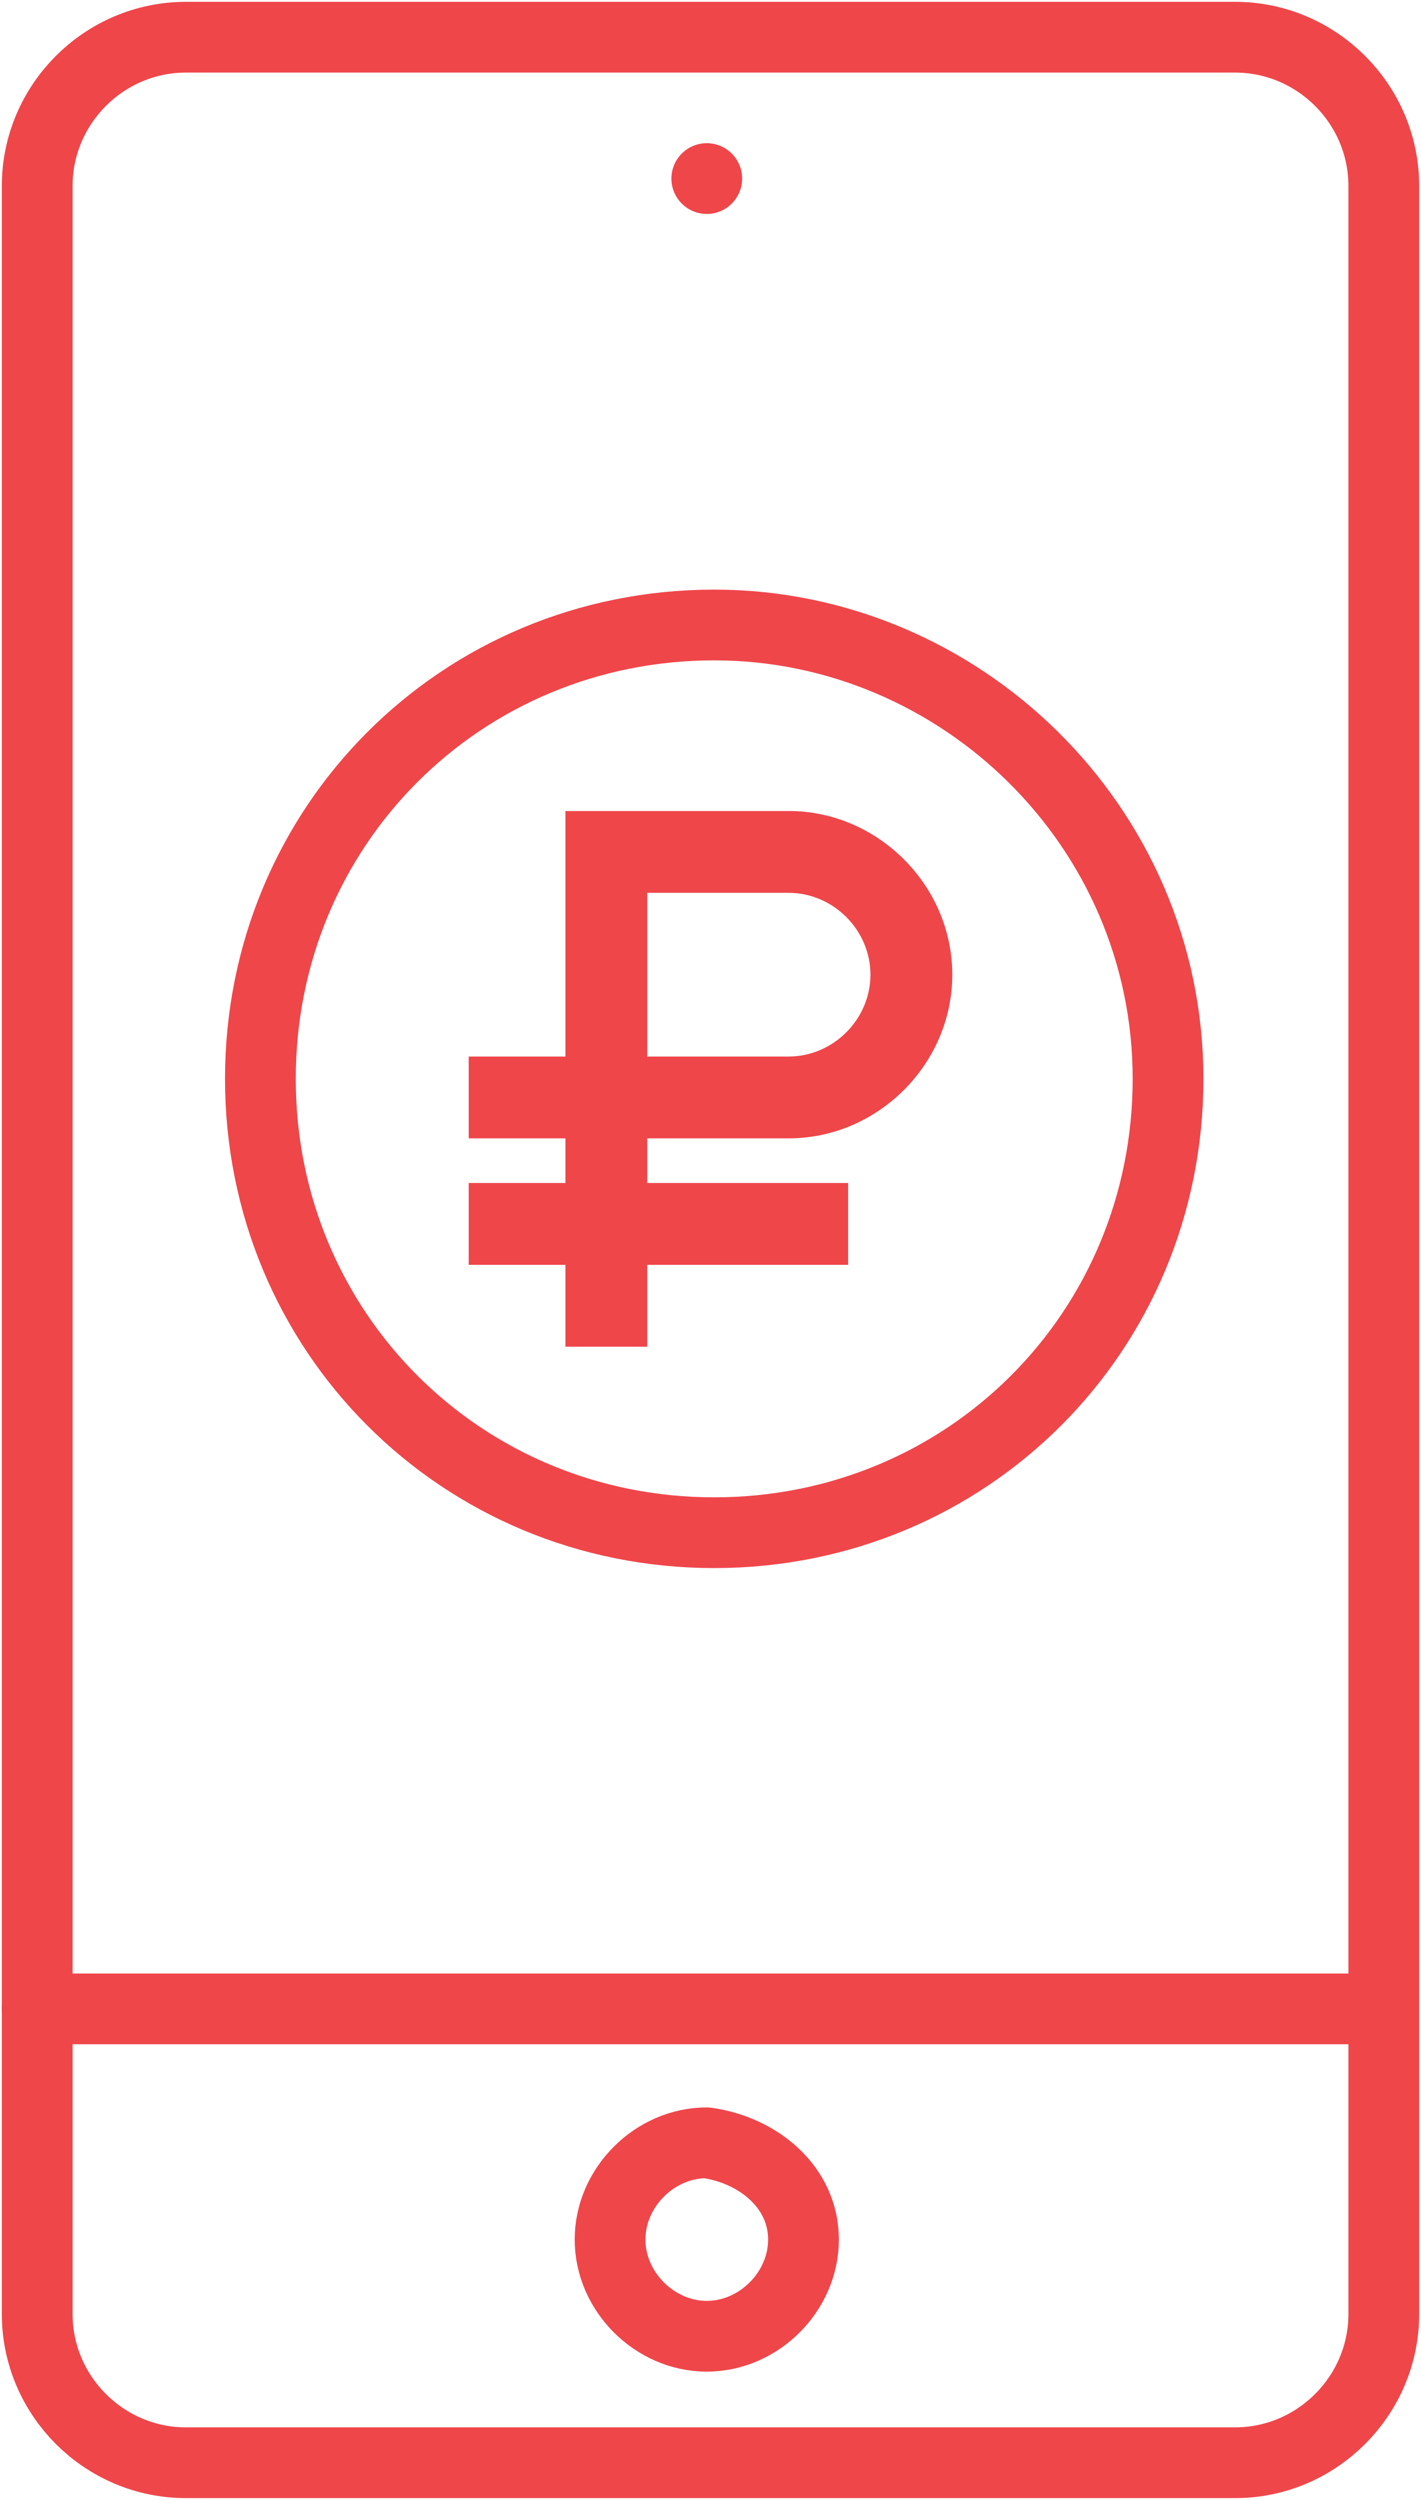 <?xml version="1.0" encoding="UTF-8"?> <!-- Generator: Adobe Illustrator 23.0.3, SVG Export Plug-In . SVG Version: 6.00 Build 0) --> <svg xmlns="http://www.w3.org/2000/svg" xmlns:xlink="http://www.w3.org/1999/xlink" id="Layer_1" x="0px" y="0px" viewBox="0 0 19.1 33.6" style="enable-background:new 0 0 19.1 33.6;" xml:space="preserve"> <style type="text/css"> .st0{clip-path:url(#SVGID_2_);fill:none;stroke:#EF464A;stroke-width:0.951;stroke-linecap:round;stroke-linejoin:round;stroke-miterlimit:10;} .st1{clip-path:url(#SVGID_2_);fill:#EF464A;} </style> <g> <defs> <rect id="SVGID_1_" y="0" width="19.1" height="33.6"></rect> </defs> <clipPath id="SVGID_2_"> <use xlink:href="#SVGID_1_" style="overflow:visible;"></use> </clipPath> <path class="st0" d="M16.6,33.1H2.5c-1.1,0-2-0.9-2-2V2.5c0-1.1,0.9-2,2-2h14.1c1.1,0,2,0.9,2,2v28.6 C18.6,32.2,17.7,33.1,16.6,33.1z"></path> <path class="st1" d="M10.6,15.3c1.2,0,2.2-1,2.2-2.2c0-1.2-1-2.2-2.2-2.2h0H8.7H8H7.6v3.3H6.3v1.1h1.3v0.6H6.3V17h1.3v1.1h1.1V17 h2.7v-1.1H8.7v-0.6L10.6,15.3L10.6,15.3L10.6,15.3z M8.7,12h1.9h0c0.6,0,1.1,0.5,1.1,1.1c0,0.6-0.5,1.1-1.1,1.1v0H8.7V12z"></path> <path class="st0" d="M15.7,14.5c0,3.4-2.7,6.1-6.1,6.1c-3.4,0-6.1-2.7-6.1-6.1s2.7-6.1,6.1-6.1C12.9,8.4,15.7,11.1,15.7,14.5z"></path> <path class="st0" d="M10.8,30.1c0,0.7-0.6,1.3-1.3,1.3c-0.7,0-1.3-0.6-1.3-1.3s0.6-1.3,1.3-1.3C10.2,28.9,10.8,29.4,10.8,30.1z"></path> <line class="st0" x1="9.5" y1="2.4" x2="9.5" y2="2.4"></line> <line class="st0" x1="0.5" y1="27" x2="18.5" y2="27"></line> </g> </svg> 